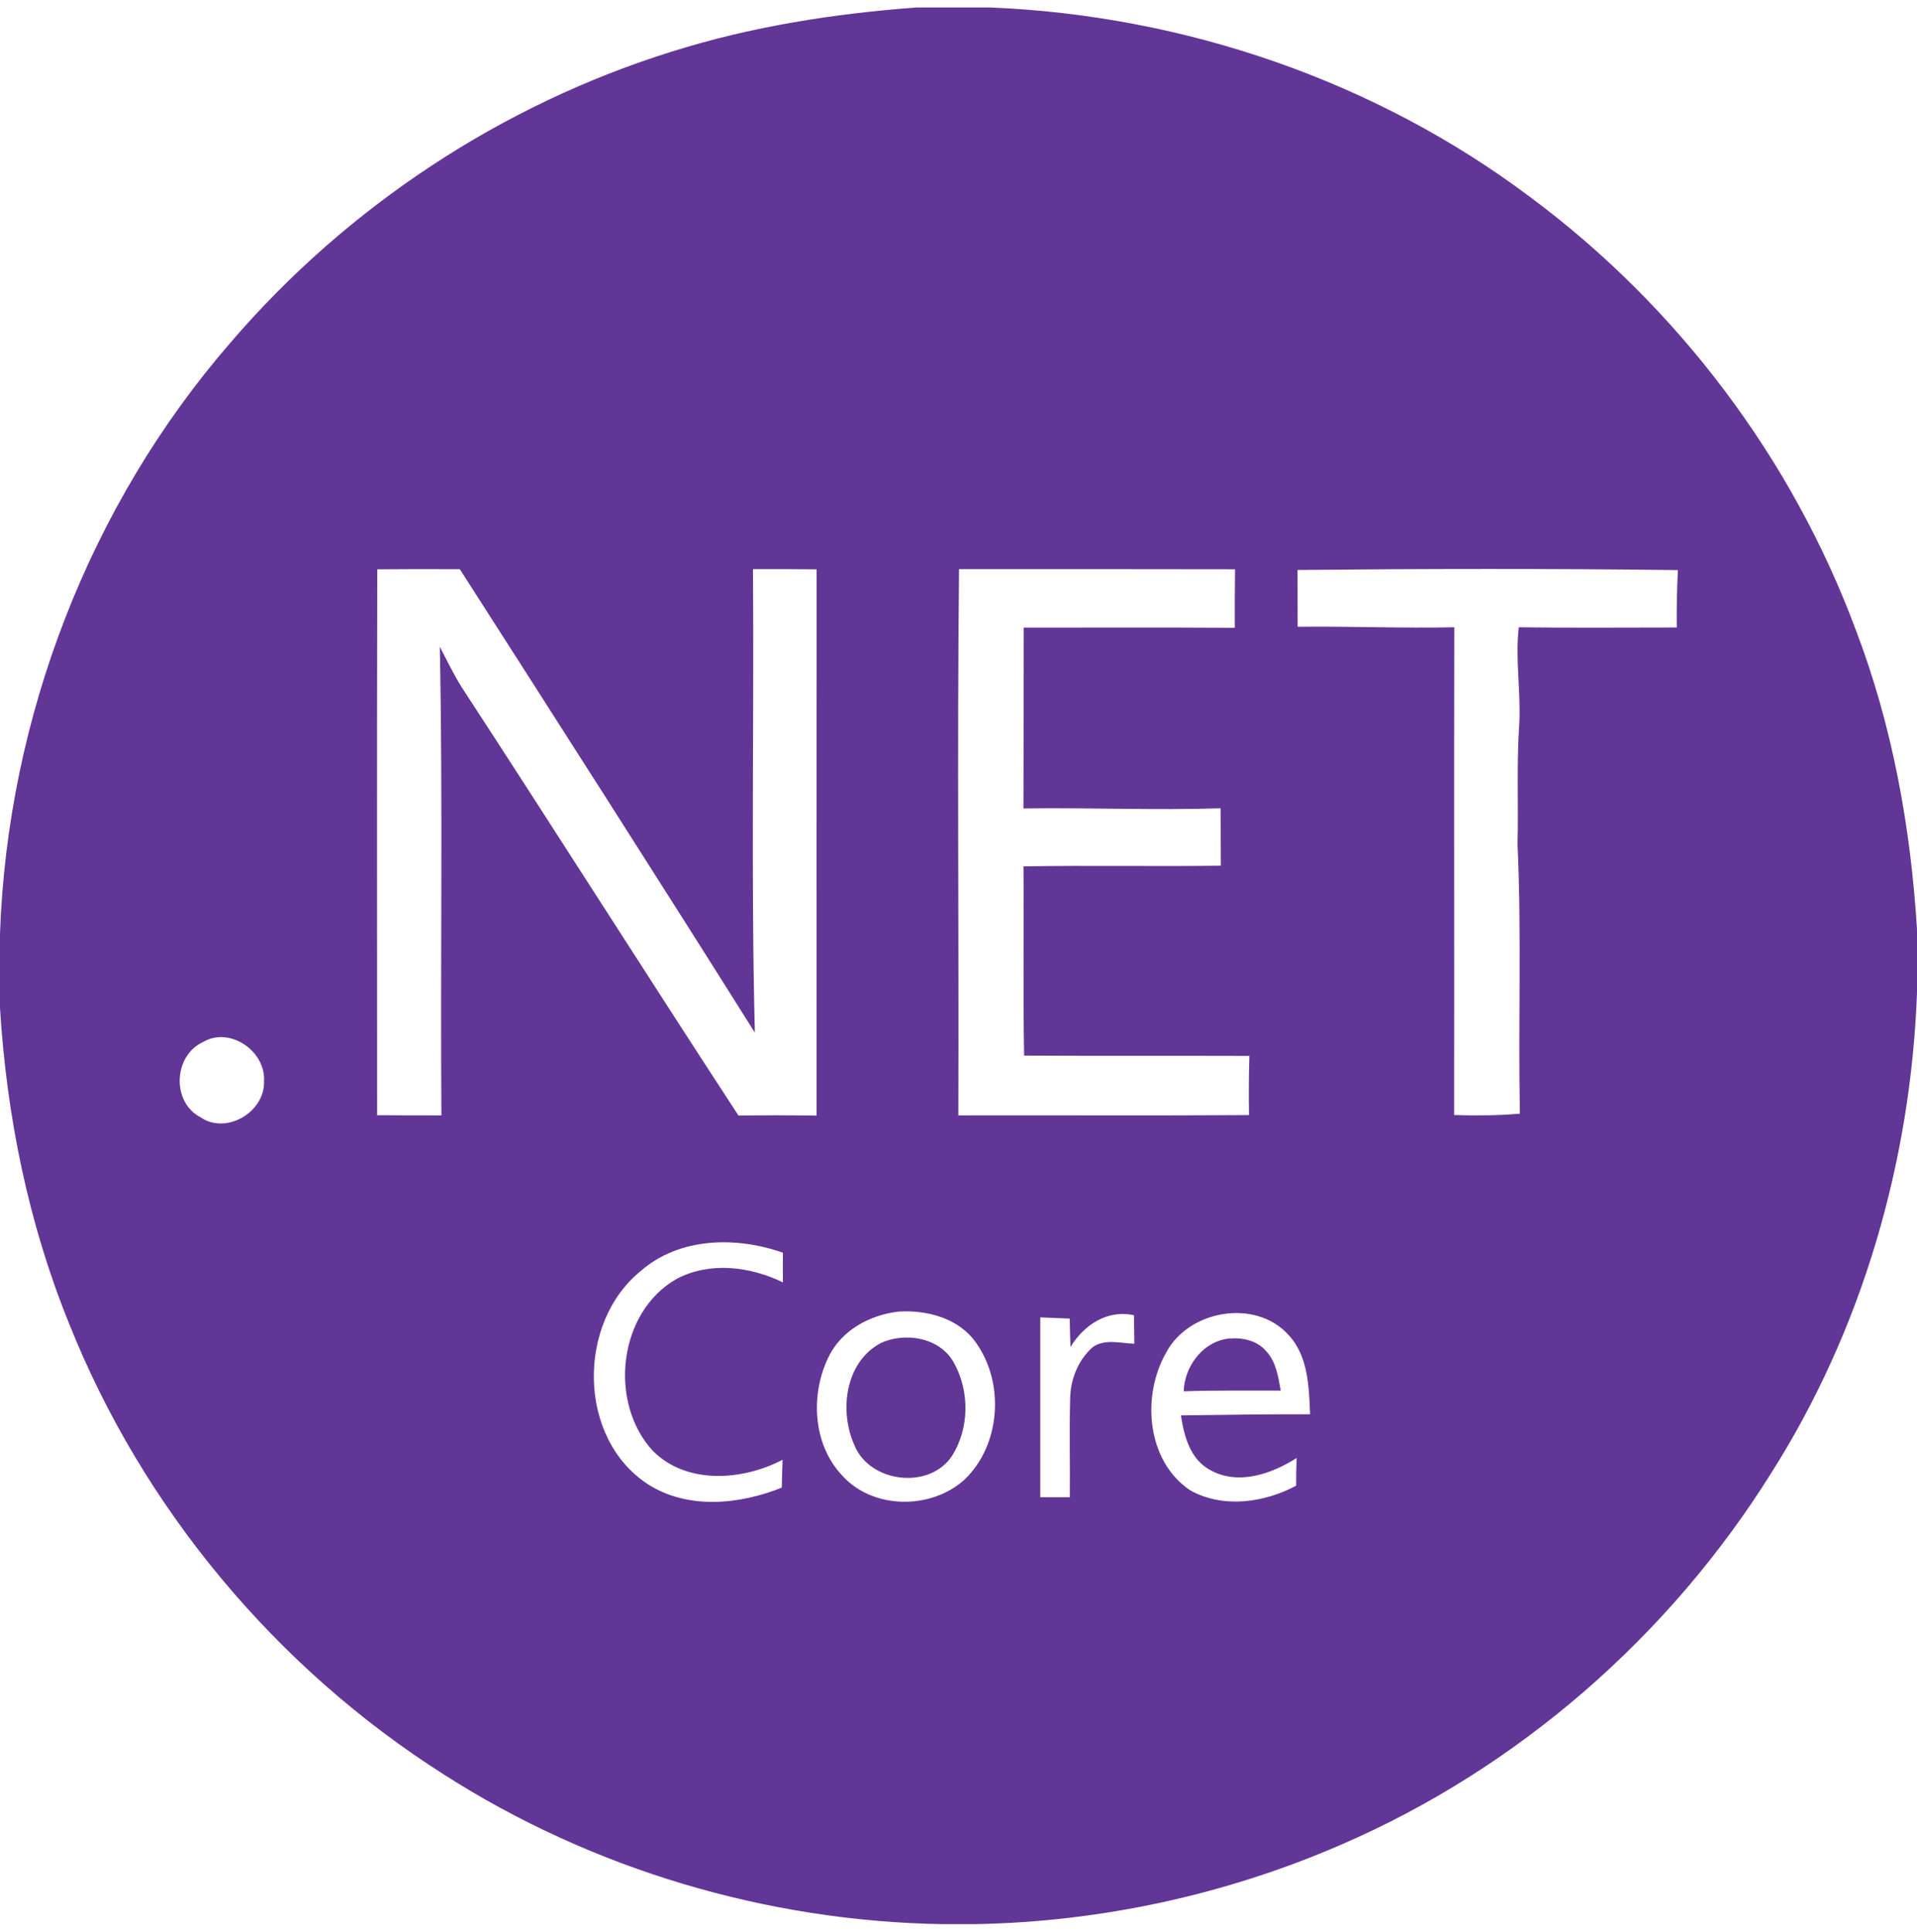 <svg width="128" height="129" viewBox="0 0 128 129" fill="none" xmlns="http://www.w3.org/2000/svg">
<g clip-path="url(#clip0_299_156)">
<path d="M61.195 0.5H66.148C79.066 1.035 91.836 5.39 102.191 13.176C112 20.465 119.664 30.613 123.918 42.082C126.359 48.469 127.582 55.262 128 62.074V66.285C127.586 77.578 124.336 88.805 118.27 98.367C111.469 109.262 101.348 118.097 89.543 123.195C81.815 126.546 73.504 128.348 65.082 128.5H62.938C51.203 128.309 39.528 124.84 29.641 118.508C18.445 111.395 9.527 100.723 4.613 88.391C1.891 81.69 0.441 74.52 0 67.312V62.355C0.504 47.965 5.953 33.746 15.41 22.859C23.168 13.81 33.5 6.98 44.887 3.437C50.172 1.77 55.676 0.91 61.195 0.5ZM25.191 38.023C25.161 50.176 25.18 62.328 25.18 74.477C26.61 74.488 28.04 74.488 29.473 74.488C29.398 64.055 29.574 53.625 29.367 43.195C29.847 44.102 30.285 45.035 30.832 45.902C37.035 55.41 43.105 65 49.309 74.5C51.047 74.477 52.785 74.477 54.523 74.504C54.52 62.344 54.516 50.184 54.527 38.024C53.11 38.01 51.694 38.006 50.277 38.012C50.352 48.332 50.141 58.652 50.402 68.961C43.895 58.609 37.301 48.316 30.707 38.016C28.868 38.005 27.03 38.007 25.191 38.023ZM64.035 38.012C63.906 50.172 64.031 62.332 63.988 74.488C70.457 74.473 76.926 74.512 83.398 74.468C83.375 73.151 83.383 71.833 83.422 70.516C78.41 70.5 73.395 70.523 68.379 70.496C68.305 66.286 68.375 62.07 68.339 57.859C72.734 57.781 77.129 57.871 81.519 57.812C81.508 56.535 81.508 55.258 81.5 53.98C77.113 54.121 72.727 53.926 68.336 53.992C68.348 49.969 68.356 45.942 68.356 41.914C73.055 41.914 77.754 41.894 82.449 41.926C82.441 40.625 82.449 39.32 82.465 38.02C76.32 38.004 70.175 38.012 64.035 38.012ZM86.637 38.066C86.641 39.332 86.641 40.594 86.645 41.856C90.133 41.816 93.617 41.965 97.105 41.891C97.082 52.754 97.109 63.609 97.094 74.465C98.554 74.508 100.024 74.5 101.484 74.375C101.364 68.383 101.602 62.387 101.328 56.398C101.395 53.699 101.258 51.004 101.445 48.308C101.551 46.168 101.168 44.031 101.41 41.891C104.926 41.938 108.445 41.906 111.96 41.906C111.944 40.628 111.969 39.35 112.035 38.074C103.566 37.969 95.098 37.98 86.637 38.066ZM13.55 69.594C11.573 70.504 11.444 73.617 13.401 74.621C15.121 75.801 17.706 74.25 17.628 72.211C17.761 70.207 15.338 68.523 13.55 69.594ZM42.78 84.883C38.503 88.352 38.554 96.078 43.28 99.133C45.948 100.828 49.382 100.477 52.202 99.348C52.214 98.727 52.229 98.109 52.252 97.488C49.581 98.883 45.842 99.168 43.577 96.878C40.612 93.641 41.28 87.609 45.19 85.402C47.401 84.238 50.097 84.578 52.276 85.641C52.269 84.981 52.272 84.321 52.276 83.661C49.179 82.562 45.354 82.621 42.78 84.883ZM59.987 87.593C58.097 87.813 56.229 88.813 55.354 90.559C54.101 93.055 54.245 96.426 56.218 98.519C58.253 100.816 62.163 100.839 64.398 98.816C66.823 96.508 67.097 92.348 65.155 89.652C64.007 88.023 61.882 87.468 59.987 87.593ZM77.874 90.316C76.214 93.199 76.542 97.566 79.472 99.527C81.655 100.747 84.405 100.359 86.546 99.219C86.542 98.602 86.55 97.984 86.577 97.371C84.89 98.441 82.64 99.227 80.765 98.148C79.456 97.426 79.061 95.891 78.851 94.523C81.726 94.484 84.597 94.441 87.476 94.449C87.401 92.621 87.358 90.555 86.026 89.141C83.827 86.711 79.382 87.484 77.874 90.316ZM69.46 87.98V99.988C70.112 99.988 70.772 99.988 71.433 99.992C71.456 97.797 71.393 95.598 71.456 93.398C71.472 92.128 71.983 90.84 72.94 89.984C73.741 89.379 74.823 89.714 75.741 89.738C75.729 89.102 75.721 88.468 75.718 87.836C73.925 87.438 72.382 88.488 71.476 89.953C71.456 89.32 71.436 88.687 71.425 88.059C70.769 88.035 70.112 88.008 69.46 87.98Z" fill="#623697"/>
<path d="M58.756 89.723C60.408 88.918 62.779 89.313 63.701 91.023C64.751 92.91 64.728 95.406 63.564 97.234C62.044 99.52 58.037 99.02 57.041 96.492C56.033 94.234 56.424 91.009 58.756 89.723ZM79.038 92.914C79.084 91.34 80.182 89.777 81.764 89.434C82.74 89.27 83.861 89.441 84.537 90.227C85.209 90.941 85.35 91.941 85.517 92.867C83.357 92.879 81.198 92.836 79.038 92.914Z" fill="#623697"/>
</g>
<defs>
<clipPath id="clip0_299_156">
<rect width="128" height="128" fill="white" transform="translate(0 0.5)"/>
</clipPath>
</defs>
</svg>
